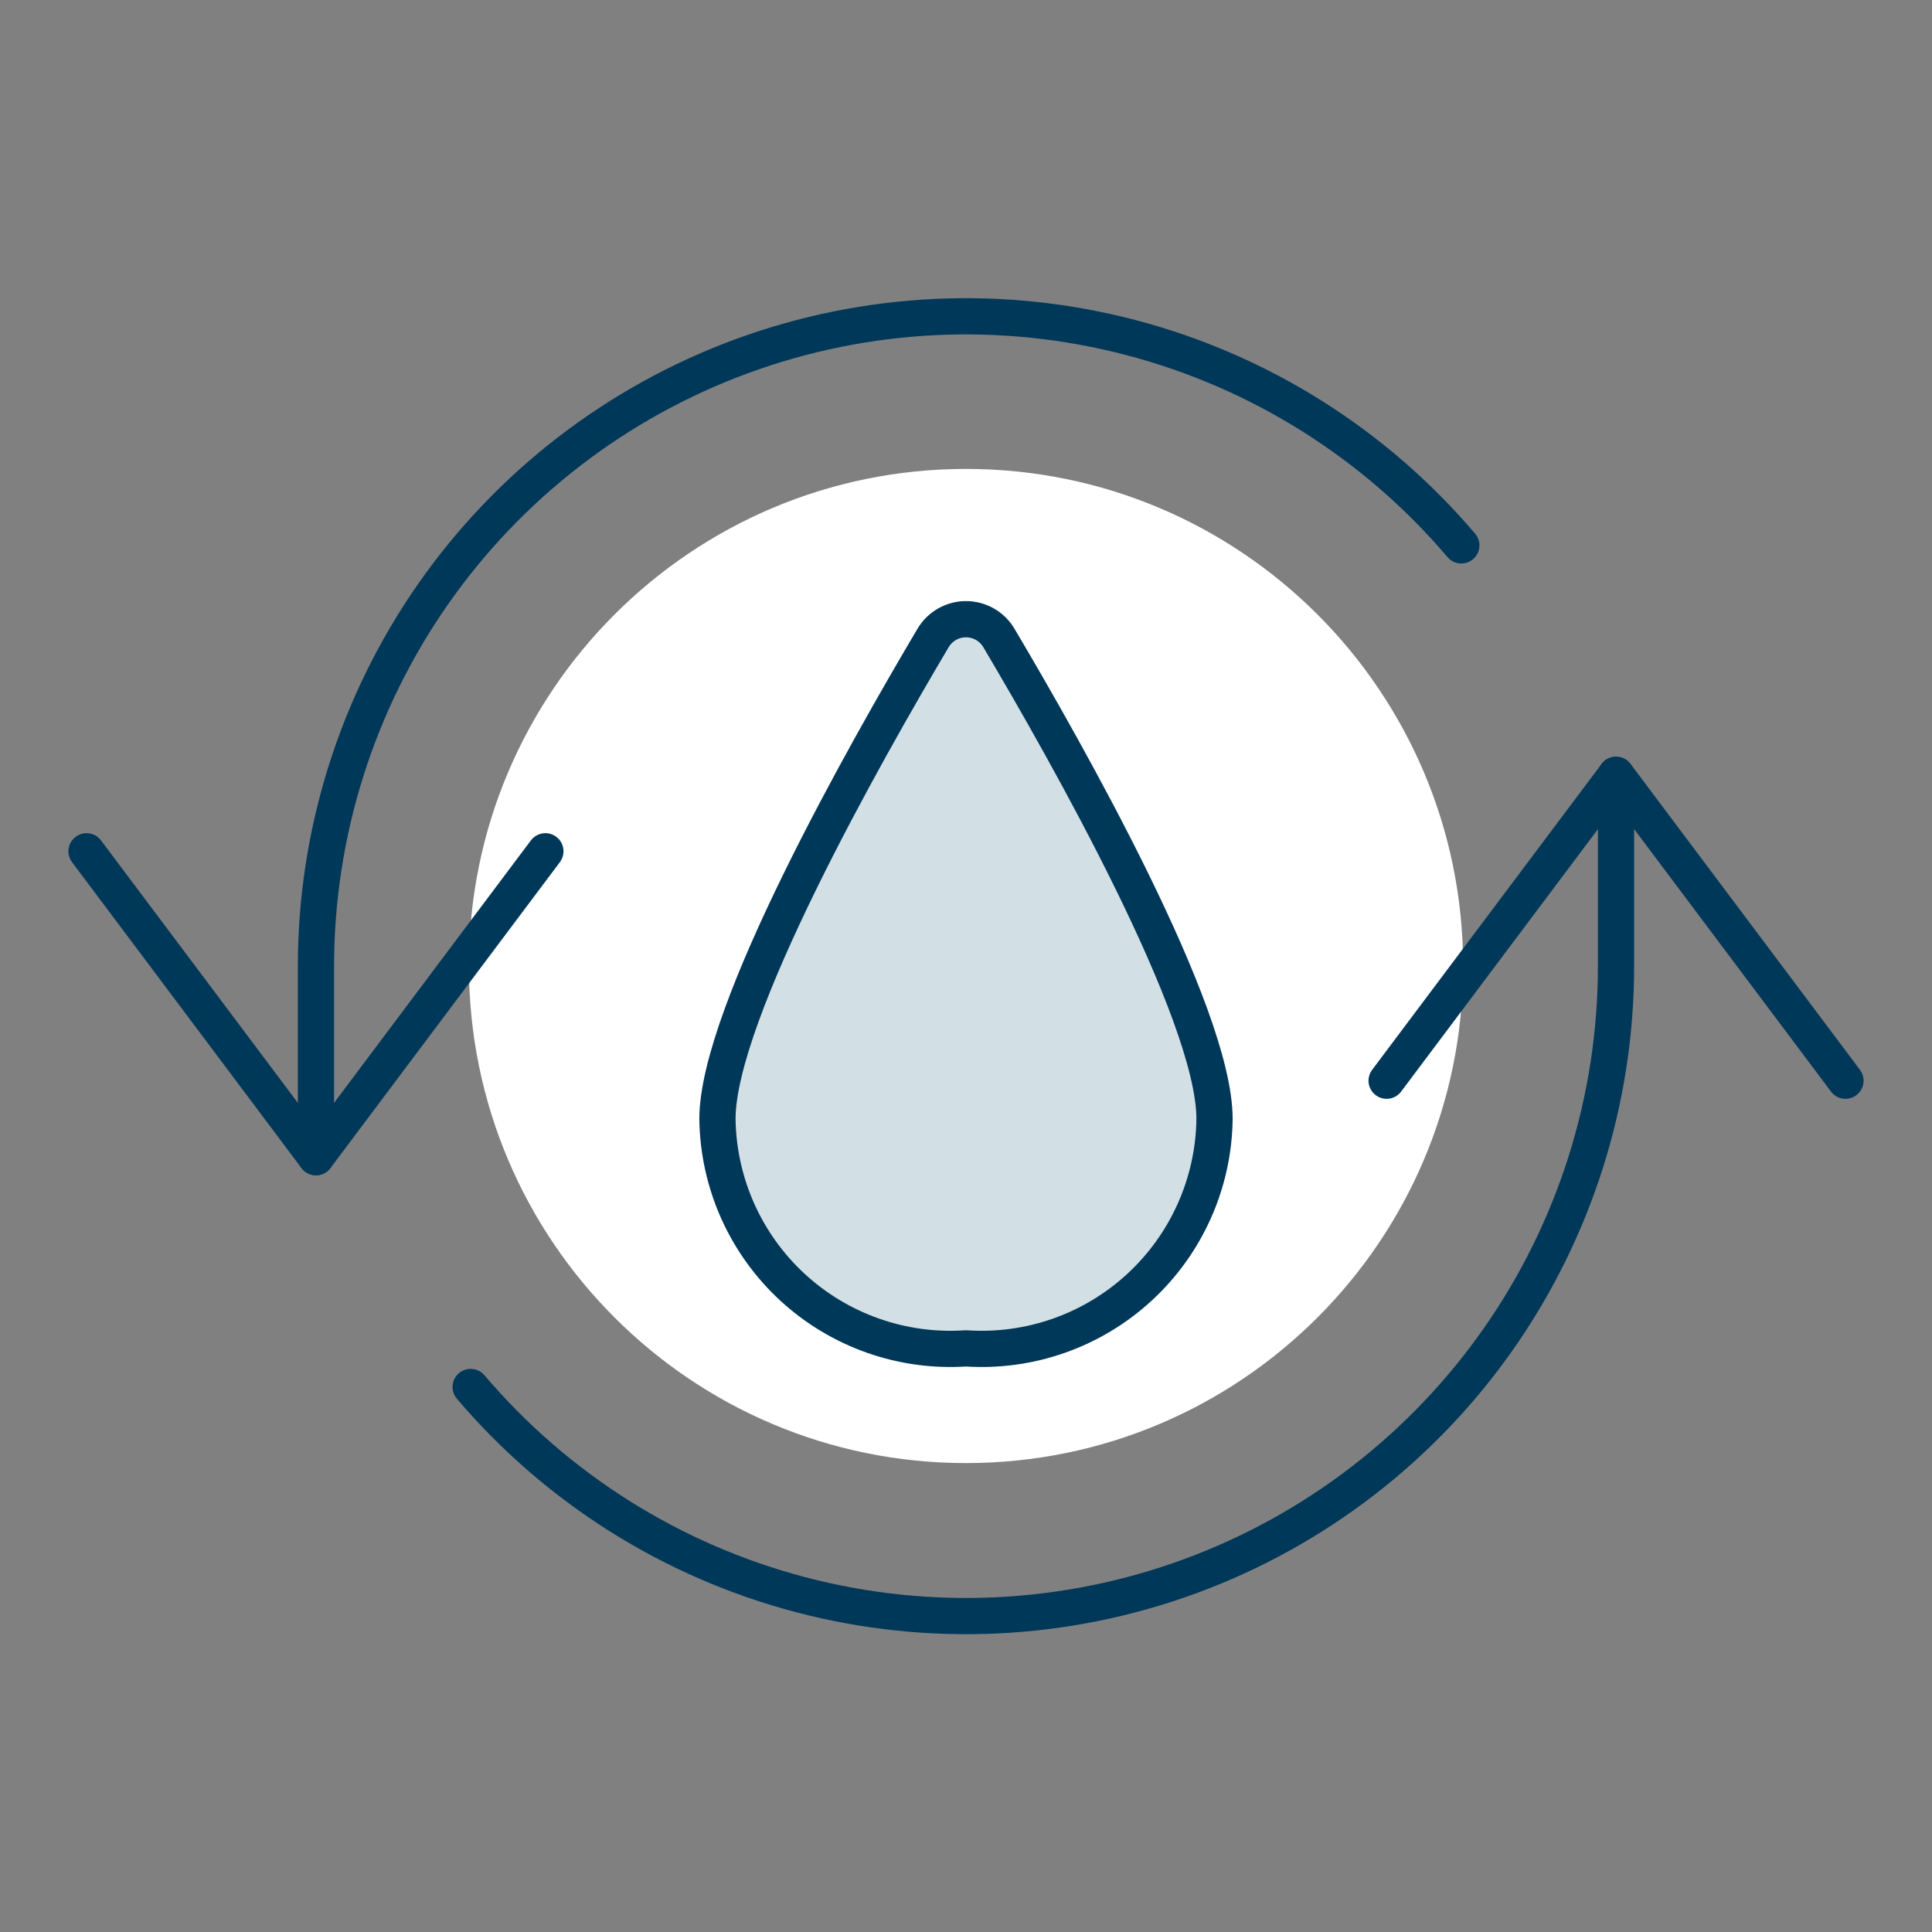<svg width="80" height="80" viewBox="0 0 80 80" fill="none" xmlns="http://www.w3.org/2000/svg"><rect x="0" y="0" width="80" height="80" fill="#808080" stroke="none"/><path d="M40 60.583C51.368 60.583 60.584 51.368 60.584 40C60.584 28.632 51.368 19.417 40 19.417C28.633 19.417 19.417 28.632 19.417 40C19.417 51.368 28.633 60.583 40 60.583Z" fill="white"/><path d="M50.291 46.333C50.275 47.644 49.991 48.937 49.457 50.135C48.924 51.332 48.152 52.408 47.189 53.297C46.226 54.186 45.092 54.87 43.855 55.306C42.619 55.742 41.307 55.921 40 55.833C38.692 55.921 37.38 55.742 36.144 55.306C34.908 54.87 33.773 54.186 32.81 53.297C31.847 52.408 31.076 51.332 30.542 50.135C30.009 48.937 29.725 47.644 29.708 46.333C29.708 41.947 35.842 31.133 38.638 26.415C38.778 26.179 38.977 25.983 39.216 25.847C39.455 25.711 39.725 25.64 40 25.64C40.274 25.64 40.544 25.711 40.783 25.847C41.022 25.983 41.221 26.179 41.361 26.415C44.157 31.133 50.291 41.947 50.291 46.333Z" fill="#D2E0E6"/><path d="M50.291 46.333C50.275 47.644 49.991 48.937 49.457 50.135C48.924 51.332 48.152 52.408 47.189 53.297C46.226 54.186 45.092 54.87 43.855 55.306C42.619 55.742 41.307 55.921 40 55.833C38.692 55.921 37.38 55.742 36.144 55.306C34.908 54.87 33.773 54.186 32.81 53.297C31.847 52.408 31.076 51.332 30.542 50.135C30.009 48.937 29.725 47.644 29.708 46.333C29.708 41.947 35.842 31.133 38.638 26.415C38.778 26.179 38.977 25.983 39.216 25.847C39.455 25.711 39.725 25.64 40 25.64C40.274 25.64 40.544 25.711 40.783 25.847C41.022 25.983 41.221 26.179 41.361 26.415C44.157 31.133 50.291 41.947 50.291 46.333Z" stroke="#00385A" stroke-width="1.5" stroke-linecap="round" stroke-linejoin="round"/><path d="M60.51 22.583C56.943 18.386 52.174 15.384 46.847 13.983C41.52 12.582 35.892 12.848 30.721 14.747C25.55 16.646 21.087 20.085 17.933 24.601C14.779 29.117 13.086 34.492 13.083 40V47.917" stroke="#00385A" stroke-width="1.5" stroke-linecap="round" stroke-linejoin="round"/><path d="M22.583 35.25L13.083 47.917L3.583 35.25" stroke="#00385A" stroke-width="1.5" stroke-linecap="round" stroke-linejoin="round"/><path d="M19.489 57.432C23.057 61.631 27.827 64.633 33.156 66.034C38.484 67.435 44.115 67.167 49.286 65.266C54.457 63.365 58.921 59.923 62.074 55.405C65.226 50.886 66.917 45.51 66.916 40V32.083" stroke="#00385A" stroke-width="1.5" stroke-linecap="round" stroke-linejoin="round"/><path d="M57.417 44.75L66.917 32.083L76.417 44.75" stroke="#00385A" stroke-width="1.5" stroke-linecap="round" stroke-linejoin="round"/></svg>